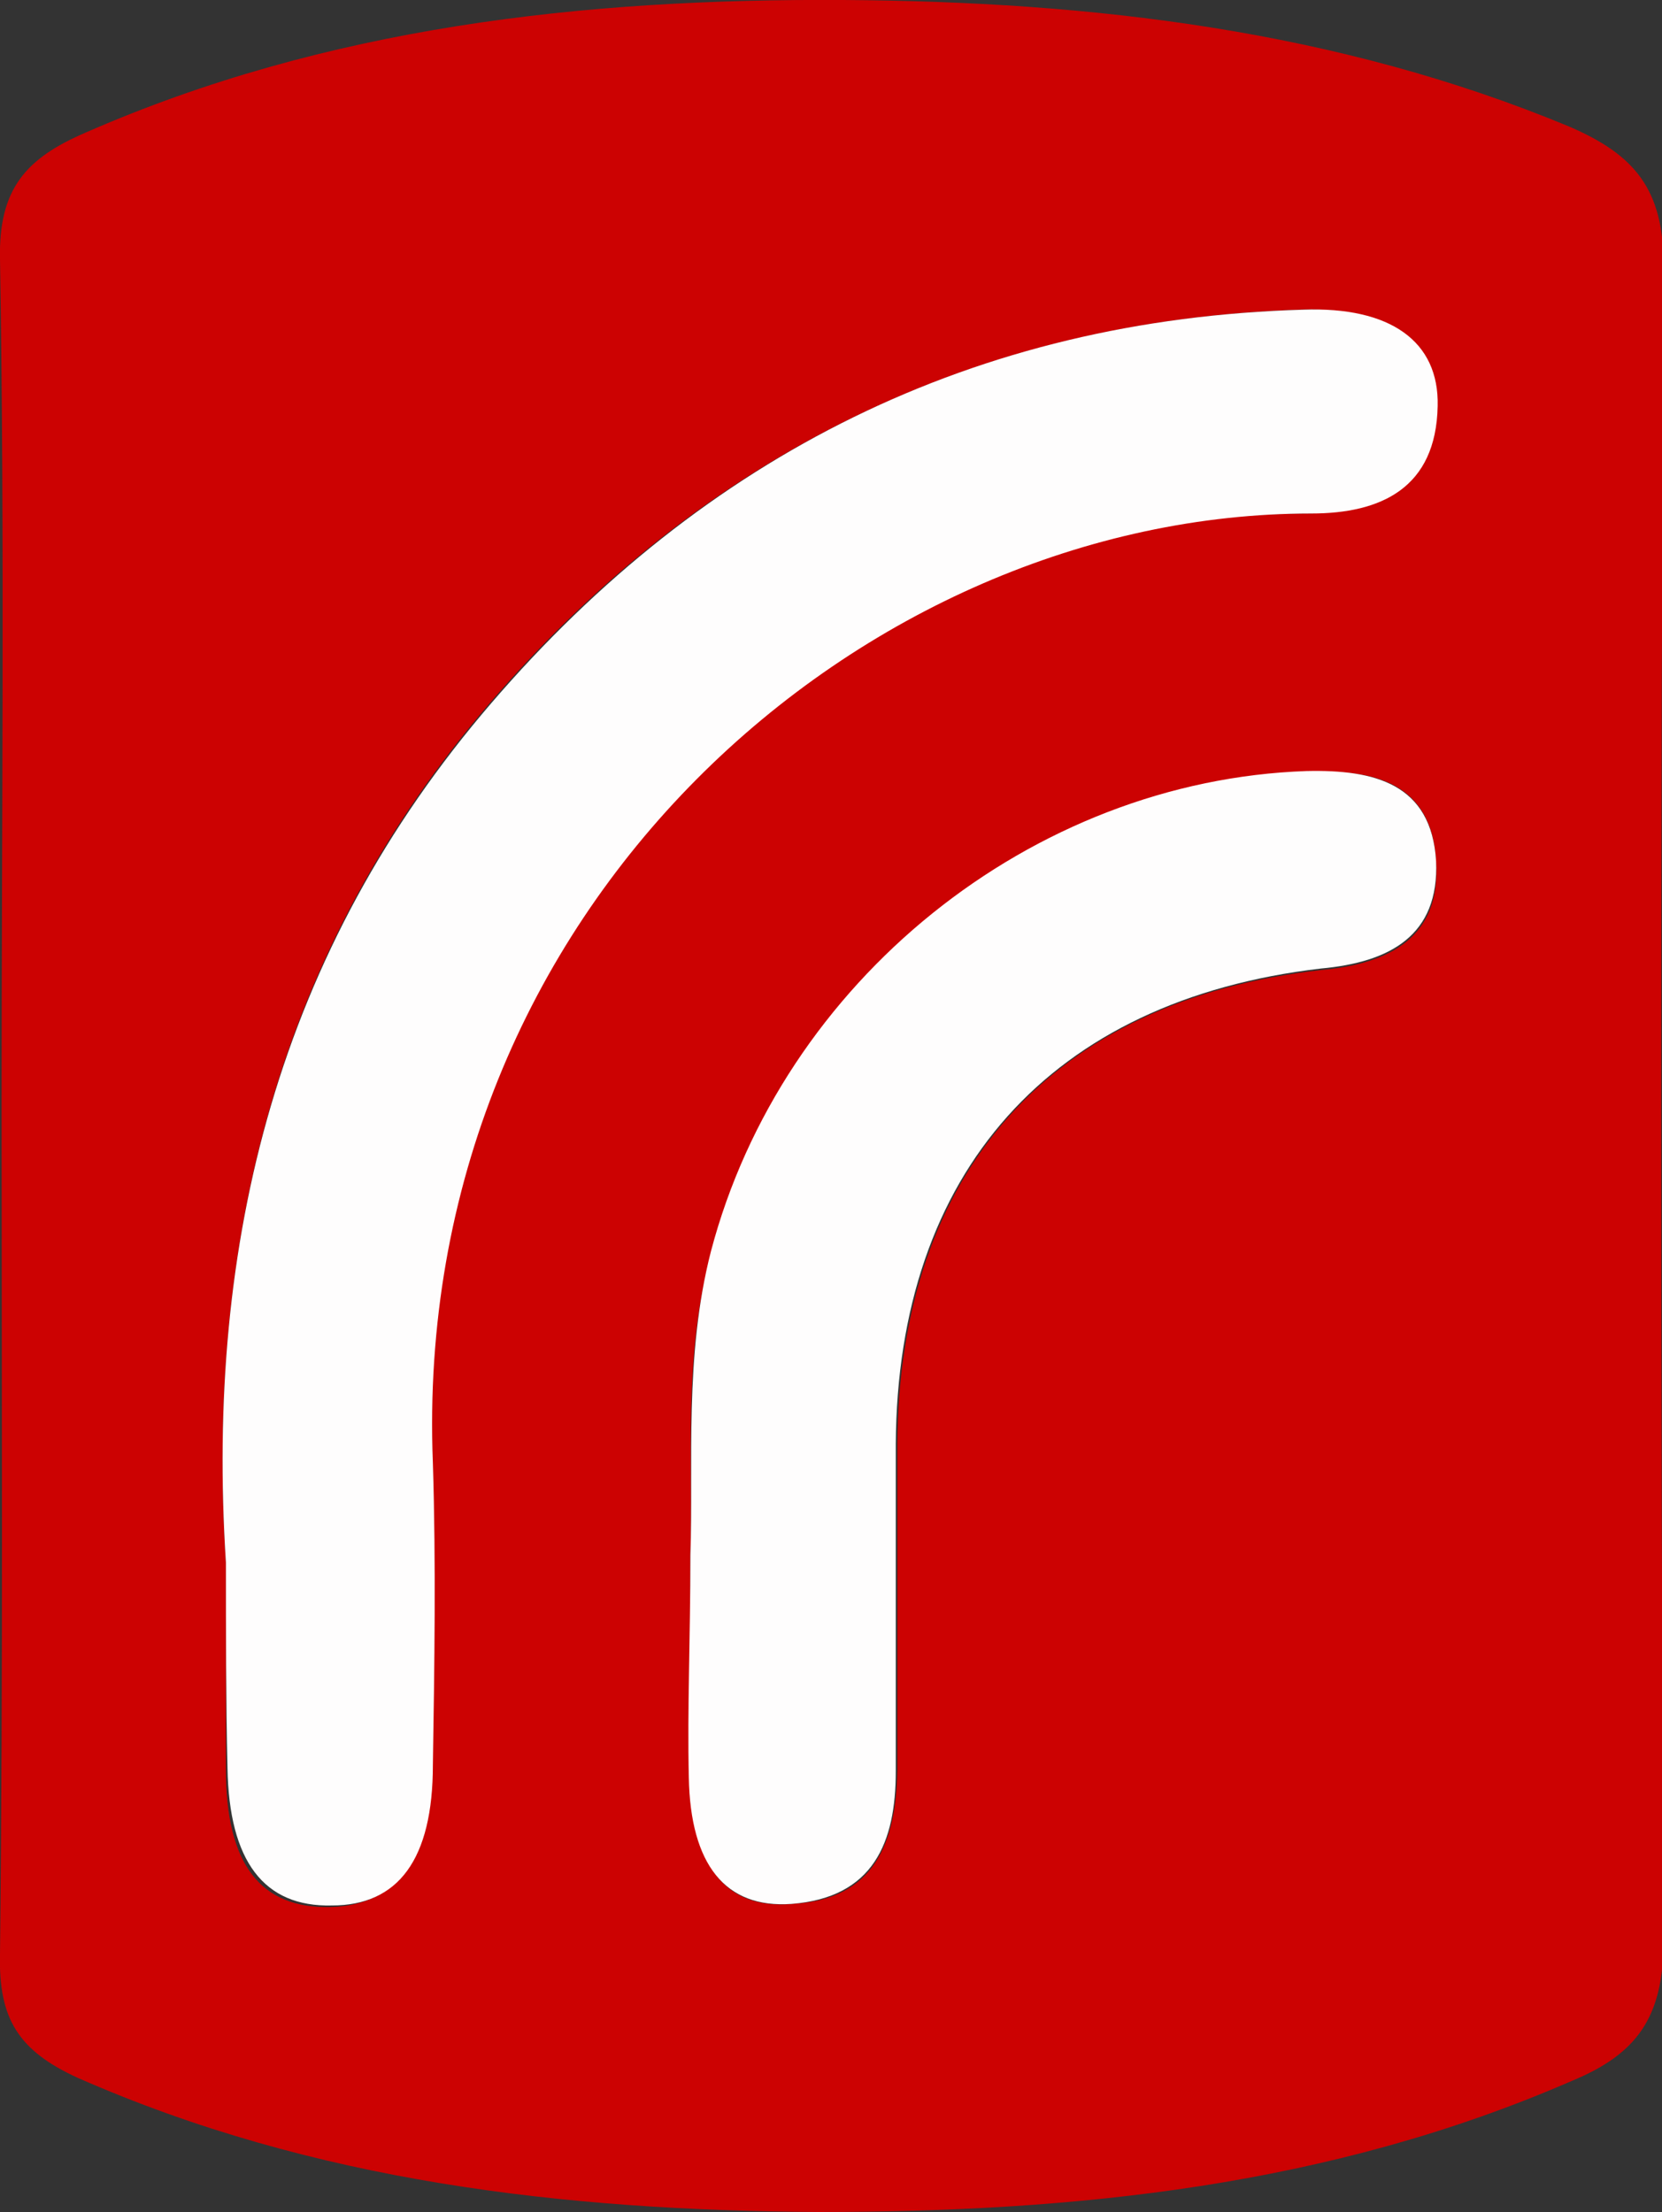 <?xml version="1.0" encoding="utf-8"?>
<!-- Generator: Adobe Illustrator 28.3.0, SVG Export Plug-In . SVG Version: 6.00 Build 0)  -->
<svg version="1.1" id="Layer_1" xmlns="http://www.w3.org/2000/svg" xmlns:xlink="http://www.w3.org/1999/xlink" x="0px" y="0px"
	 width="105.2px" height="140px" viewBox="0 0 105.2 140" style="enable-background:new 0 0 105.2 140;" xml:space="preserve">
<rect x="0" y="0" width="105.2" height="140" fill="#333333" stroke="none"/>
<style type="text/css">
	.st0{fill:#CC0202;}
	.st1{fill:#FEFDFD;}
</style>
<path class="st0" d="M0.1,70c0-17.9,0.2-35.7-0.1-53.6c-0.1-4.5,1.7-6.4,5.4-8c15.3-6.7,31.5-8.5,48-8.4c15.7,0.1,31.2,1.9,45.9,8
	c4.2,1.8,6,4,6,8.8c-0.2,35.4-0.2,70.8,0,106c0,4.9-1.7,7.2-5.8,8.9C84.1,138.4,68,140,51.8,140c-16.1-0.1-31.9-1.9-46.9-8.5
	c-3.7-1.7-5-3.7-4.9-7.8C0.2,105.7,0.1,87.9,0.1,70z M14.3,98.9c0,4.4,0,8.7,0,13.1c0,6,2.2,8.8,6.6,8.7c4.2-0.1,6.4-3,6.4-8.9
	c0-6.4,0.2-12.8,0-19.1c-1.4-35.4,27.3-60.2,55.4-60.2c4.4,0,7.9-1.7,8-6.8c0.1-4.1-2.9-6.3-8.5-6.1C61.6,20.3,44.4,28.9,31,44.5
	C17.6,60.1,13,78.6,14.3,98.9z M43.7,98.4c0,5.3,0,9.7,0,14.1c0.1,5.6,2.2,8.4,6.5,8c5.2-0.3,6.5-3.9,6.6-8.4c0-6.9,0-13.9,0-20.7
	c0.1-17.2,9.8-28.1,26.8-30c4.4-0.4,7.6-2.1,7.3-6.8c-0.2-5-3.9-6-8.2-5.7C65.3,49.5,49.5,62.3,45,79.4
	C43.2,85.9,43.9,92.6,43.7,98.4z"/>
<path class="st1" d="M14.3,98.9C13,78.6,17.6,60.2,31.1,44.5s30.6-24.3,51.4-24.9c5.5-0.2,8.6,2,8.5,6.1c-0.1,5.2-3.6,6.8-8,6.8
	c-28.2,0-57,24.8-55.6,60.1c0.2,6.4,0.1,12.8,0,19.1c0,6-2.2,8.9-6.4,8.9c-4.3,0.1-6.5-2.8-6.6-8.7C14.3,107.6,14.3,103.2,14.3,98.9
	z"/>
<path class="st1" d="M43.7,98.4c0.2-5.7-0.4-12.6,1.3-19.2c4.5-17.1,20.3-29.8,37.7-30.4c4.3-0.1,7.9,0.8,8.2,5.7
	c0.2,4.7-2.9,6.4-7.3,6.8c-17.1,2-26.8,12.9-26.9,30.1c0,6.9,0,13.9,0,20.7c0,4.5-1.4,8-6.6,8.4c-4.2,0.3-6.4-2.5-6.5-8
	C43.5,108.1,43.7,103.7,43.7,98.4z"/>
</svg>
